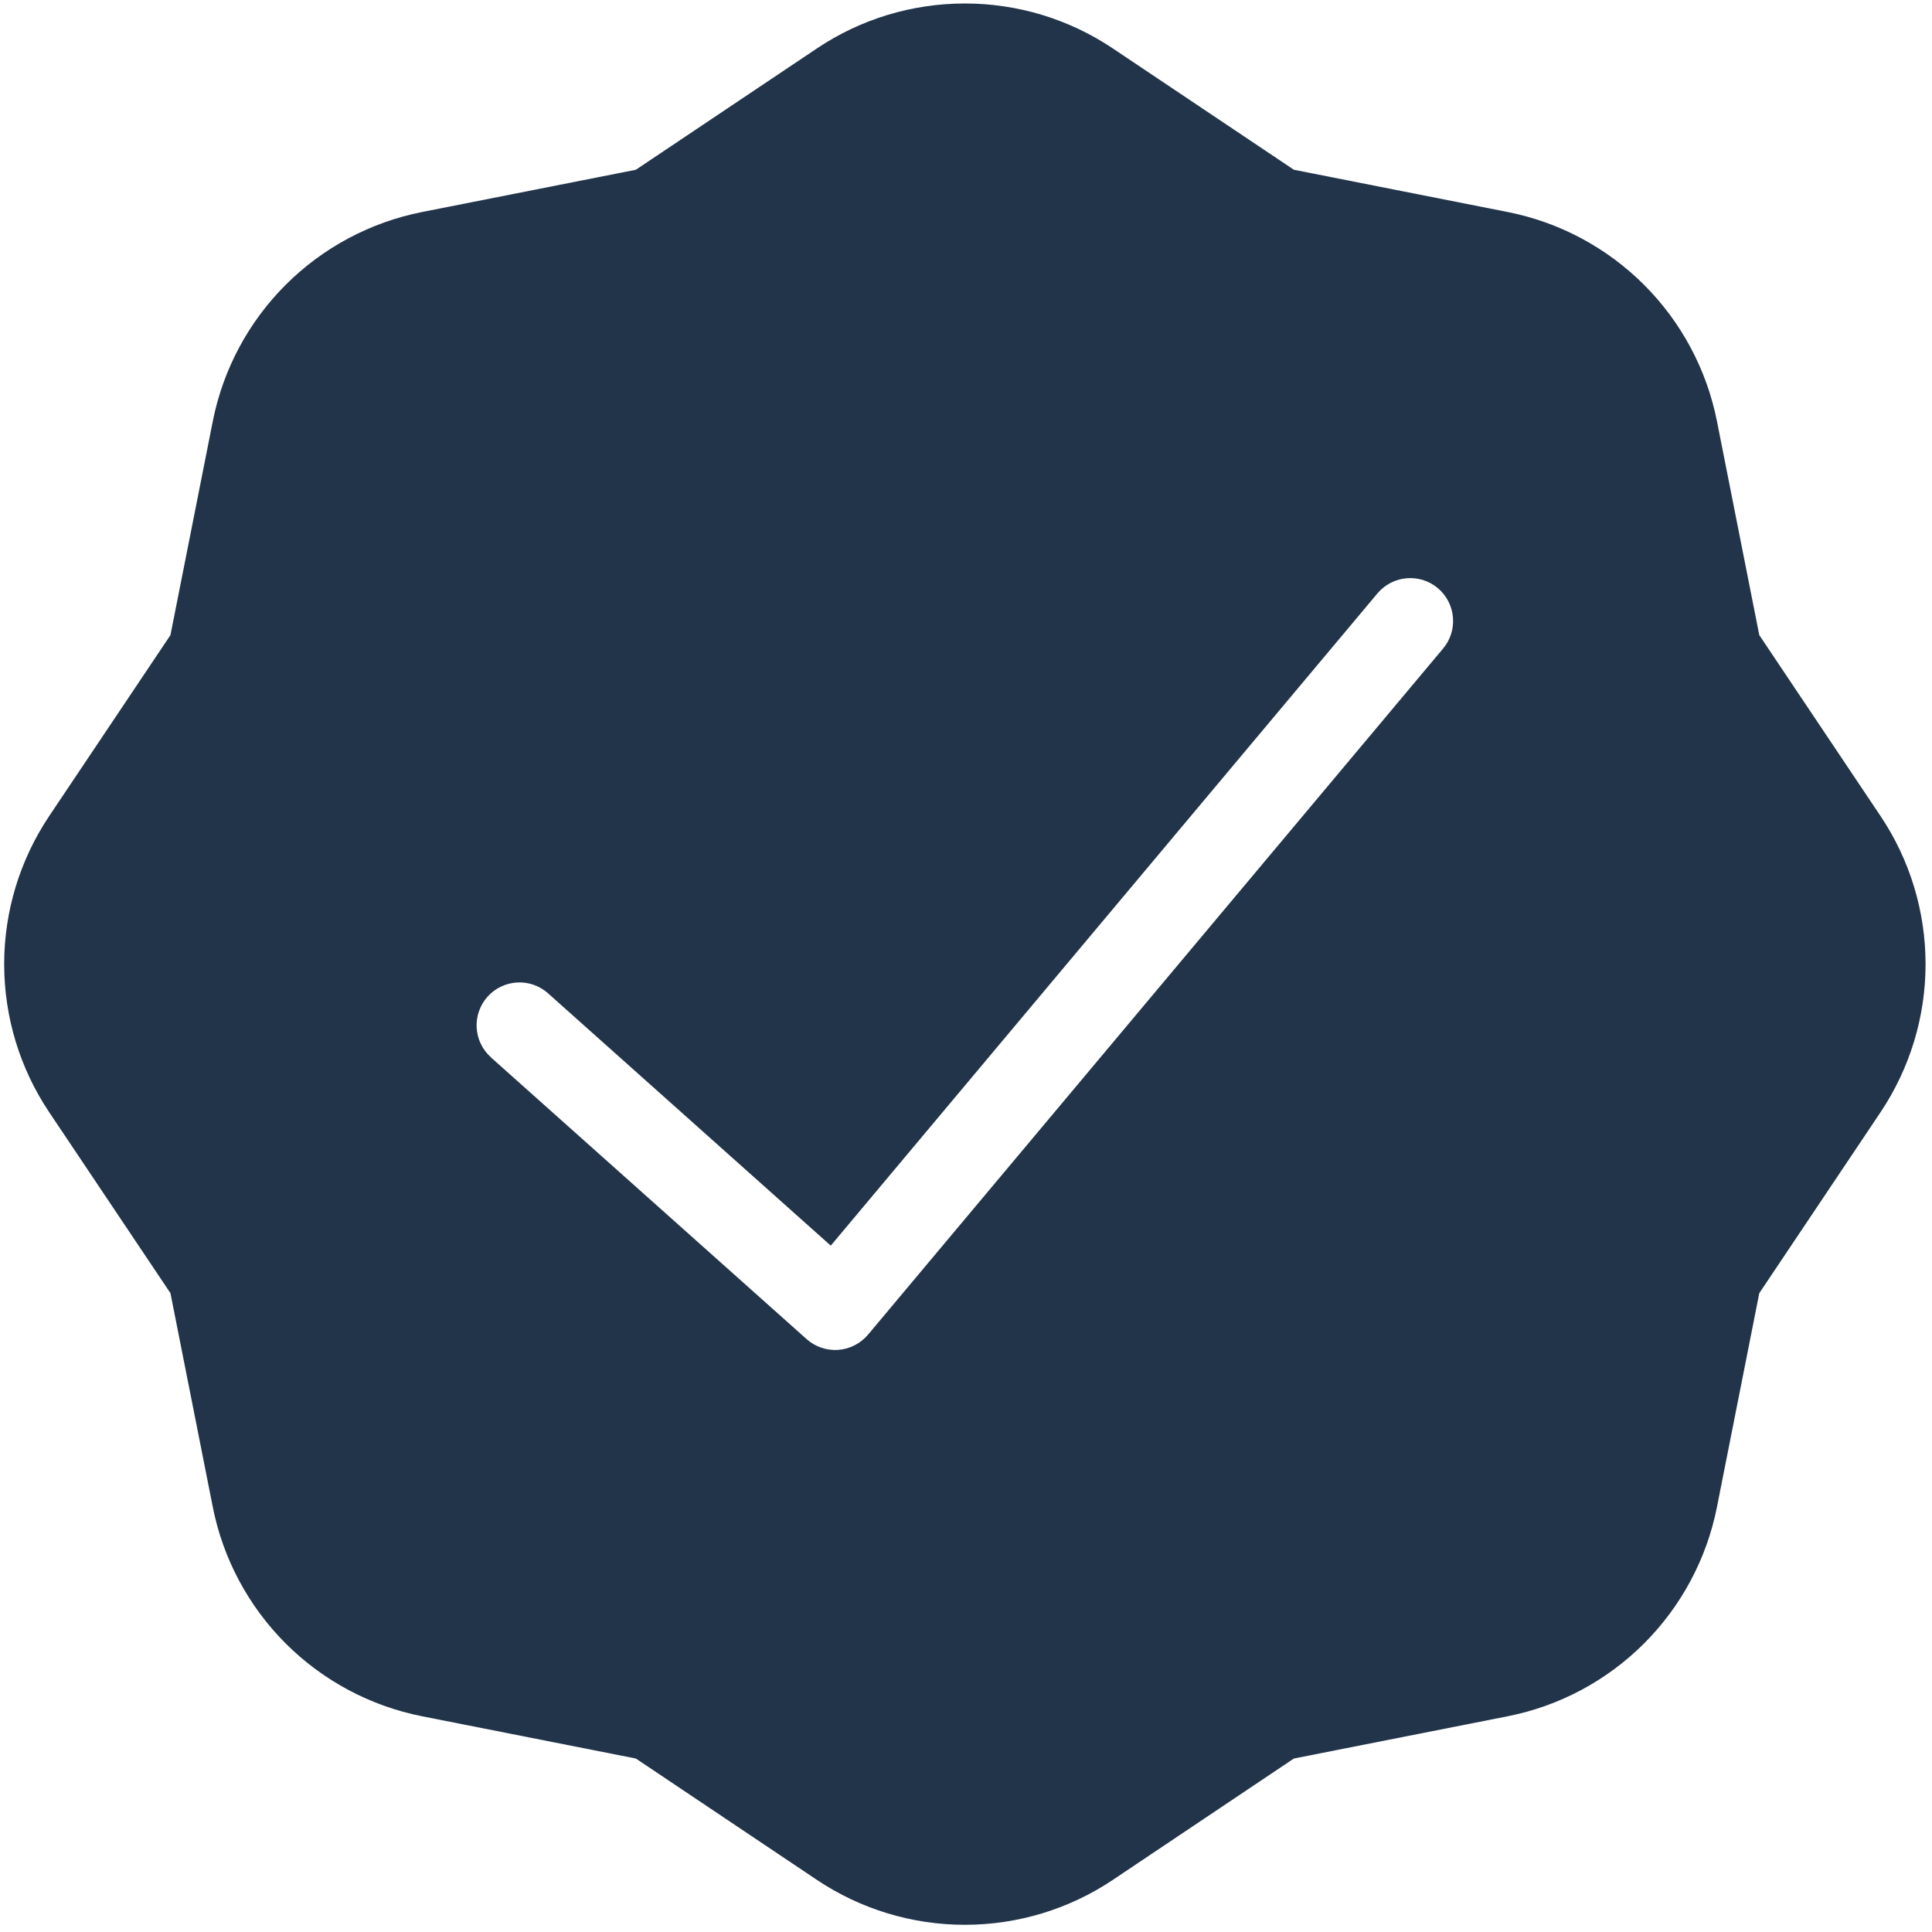 <svg version="1.0" preserveAspectRatio="xMidYMid meet" height="200" viewBox="0 0 150 150" zoomAndPan="magnify" width="200" xmlns:xlink="http://www.w3.org/1999/xlink" xmlns="http://www.w3.org/2000/svg"><defs><clipPath id="a9d346a080"><path clip-rule="nonzero" d="M 0 0.105 L 150 0.105 L 150 150 L 0 150 Z M 0 0.105"></path></clipPath></defs><g clip-path="url(#a9d346a080)"><path fill-rule="evenodd" fill-opacity="1" d="M 63.422 3.762 C 66.82 1.48 70.82 0.27 74.914 0.27 C 79.004 0.27 83 1.48 86.402 3.762 L 100.457 13.18 L 117.059 16.461 C 121.07 17.254 124.758 19.227 127.648 22.117 C 130.539 25.008 132.512 28.699 133.305 32.711 L 136.59 49.309 L 146.008 63.363 C 148.285 66.762 149.5 70.766 149.5 74.855 C 149.5 78.945 148.285 82.941 146.008 86.348 L 136.59 100.402 L 133.305 117 C 132.512 121.012 130.539 124.703 127.648 127.594 C 124.758 130.484 121.07 132.457 117.059 133.25 L 100.457 136.531 L 86.402 145.953 C 83.004 148.23 79.004 149.441 74.914 149.441 C 70.82 149.441 66.824 148.23 63.422 145.953 L 49.367 136.531 L 32.766 133.25 C 28.758 132.457 25.066 130.484 22.176 127.594 C 19.285 124.703 17.312 121.012 16.52 117 L 13.234 100.402 L 3.816 86.348 C 1.539 82.949 0.324 78.945 0.324 74.855 C 0.324 70.766 1.539 66.77 3.816 63.363 L 13.234 49.309 L 16.52 32.711 C 17.312 28.699 19.285 25.008 22.176 22.117 C 25.066 19.227 28.758 17.254 32.766 16.461 L 49.367 13.18 Z M 38.109 82.09 L 62.621 103.965 C 63.293 104.566 64.18 104.867 65.078 104.805 C 65.98 104.738 66.812 104.312 67.391 103.625 L 112.043 50.352 C 113.223 48.945 113.035 46.84 111.629 45.66 C 110.223 44.48 108.121 44.668 106.941 46.074 L 64.5 96.711 L 42.551 77.121 C 41.18 75.895 39.074 76.016 37.848 77.387 C 36.625 78.762 36.742 80.863 38.117 82.09 Z M 38.109 82.09" fill="#21344a"></path></g></svg>